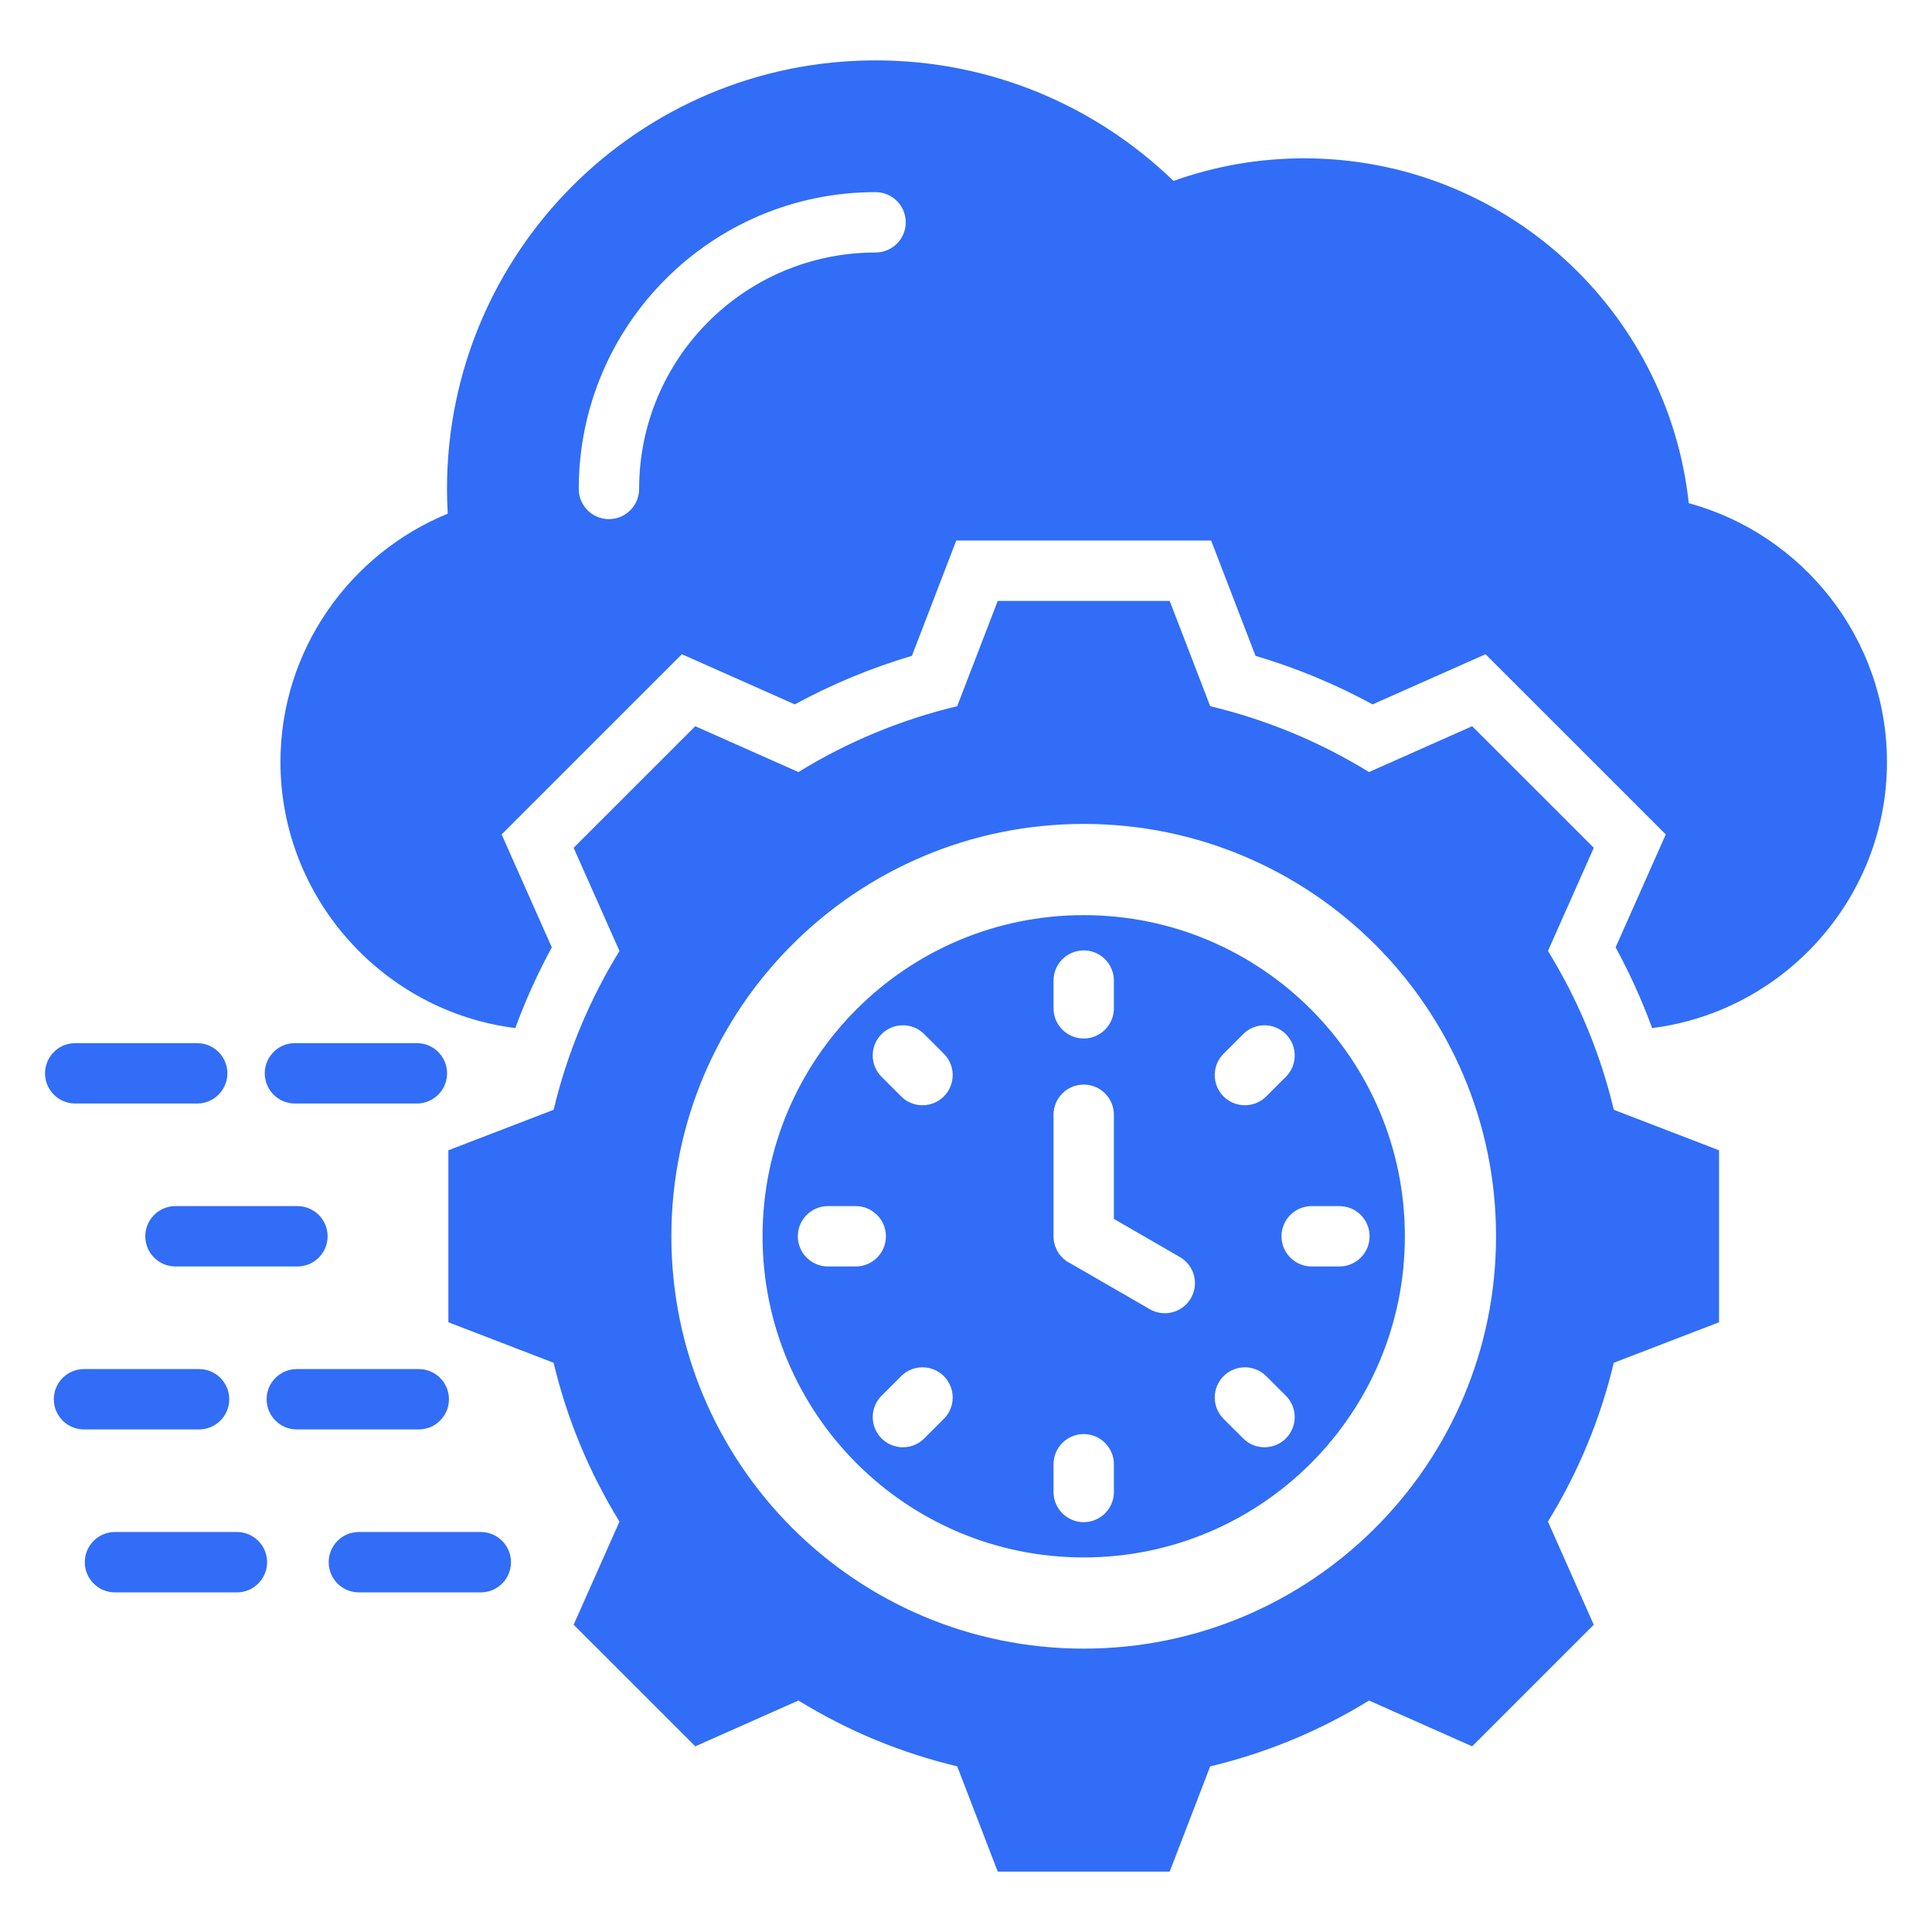 <svg width="80" height="80" viewBox="0 0 80 80" fill="none" xmlns="http://www.w3.org/2000/svg">
<path fill-rule="evenodd" clip-rule="evenodd" d="M69.928 20.835C69.059 12.807 62.26 6.556 54 6.556C52.102 6.556 50.282 6.886 48.592 7.492C45.399 4.402 41.049 2.5 36.255 2.5C26.454 2.5 18.509 10.445 18.509 20.246C18.509 20.59 18.52 20.931 18.539 21.27C14.487 22.93 11.613 26.921 11.613 31.552C11.613 37.193 15.875 41.886 21.337 42.57C21.759 41.422 22.264 40.304 22.849 39.229L20.772 34.553L28.235 27.09L32.911 29.167C34.452 28.329 36.078 27.654 37.76 27.157L39.597 22.383H50.151L51.988 27.157C53.67 27.654 55.295 28.329 56.836 29.167L61.513 27.09L68.976 34.552L66.899 39.228C67.484 40.304 67.99 41.421 68.411 42.57C73.873 41.885 78.135 37.193 78.135 31.553C78.135 26.447 74.642 22.118 69.928 20.835ZM36.255 10.456C30.846 10.456 26.465 14.837 26.465 20.246C26.465 20.936 25.905 21.496 25.215 21.496C24.524 21.496 23.965 20.936 23.965 20.246C23.965 13.456 29.465 7.956 36.255 7.956C36.945 7.956 37.505 8.515 37.505 9.206C37.505 9.896 36.945 10.456 36.255 10.456ZM3.115 45.694C2.425 45.694 1.865 45.134 1.865 44.444C1.865 43.754 2.425 43.194 3.115 43.194H8.165C8.855 43.194 9.415 43.754 9.415 44.444C9.415 45.134 8.855 45.694 8.165 45.694H3.115ZM14.86 65.937C14.169 65.937 13.61 65.377 13.61 64.687C13.61 63.997 14.169 63.437 14.86 63.437H19.909C20.599 63.437 21.159 63.997 21.159 64.687C21.159 65.377 20.599 65.937 19.909 65.937H14.86ZM4.761 65.937C4.07 65.937 3.511 65.377 3.511 64.687C3.511 63.997 4.07 63.437 4.761 63.437H9.81C10.5 63.437 11.06 63.997 11.06 64.687C11.06 65.377 10.5 65.937 9.81 65.937H4.761ZM12.29 59.19C11.6 59.19 11.04 58.63 11.04 57.94C11.04 57.249 11.6 56.69 12.29 56.69H17.34C18.03 56.69 18.59 57.249 18.59 57.94C18.59 58.63 18.03 59.19 17.34 59.19H12.29ZM3.478 59.19C2.788 59.19 2.228 58.63 2.228 57.94C2.228 57.249 2.788 56.69 3.478 56.69H8.242C8.932 56.69 9.492 57.249 9.492 57.94C9.492 58.63 8.932 59.19 8.242 59.19H3.478ZM7.266 52.442C6.576 52.442 6.016 51.882 6.016 51.192C6.016 50.501 6.576 49.942 7.266 49.942H12.315C13.006 49.942 13.565 50.501 13.565 51.192C13.565 51.882 13.006 52.442 12.315 52.442H7.266ZM12.213 45.694C11.522 45.694 10.963 45.134 10.963 44.444C10.963 43.754 11.522 43.194 12.213 43.194H17.262C17.953 43.194 18.512 43.754 18.512 44.444C18.512 45.134 17.953 45.694 17.262 45.694H12.213ZM66.824 45.954C66.271 43.63 65.35 41.411 64.098 39.377L65.995 35.106L60.959 30.071L56.687 31.969C54.654 30.717 52.435 29.796 50.113 29.243L48.434 24.883H41.314L39.635 29.243C37.313 29.796 35.094 30.717 33.061 31.969L28.789 30.071L23.753 35.106L25.651 39.378C24.399 41.411 23.478 43.63 22.925 45.953L18.566 47.631V54.752L22.924 56.43C23.477 58.753 24.398 60.972 25.651 63.006L23.753 67.277L28.789 72.312L33.061 70.415C35.094 71.667 37.313 72.588 39.636 73.14L41.314 77.5H48.434L50.112 73.141C52.435 72.588 54.655 71.668 56.688 70.415L60.959 72.312L65.994 67.277L64.097 63.005C65.349 60.971 66.27 58.753 66.822 56.43L71.182 54.752V47.631L66.824 45.954ZM44.874 68.266C35.444 68.266 27.8 60.622 27.8 51.192C27.8 41.762 35.444 34.117 44.874 34.117C54.304 34.117 61.948 41.762 61.948 51.192C61.948 60.622 54.304 68.266 44.874 68.266ZM44.874 37.894C37.53 37.894 31.576 43.847 31.576 51.192C31.576 58.536 37.53 64.49 44.874 64.49C52.218 64.49 58.172 58.536 58.172 51.192C58.172 43.847 52.218 37.894 44.874 37.894ZM50.665 43.633L51.477 42.821C51.965 42.333 52.756 42.333 53.245 42.821C53.733 43.309 53.733 44.101 53.245 44.589L52.433 45.4C51.945 45.888 51.153 45.888 50.665 45.4C50.177 44.912 50.177 44.121 50.665 43.633ZM43.624 40.604C43.624 39.914 44.184 39.354 44.874 39.354C45.564 39.354 46.124 39.914 46.124 40.604V41.752C46.124 42.442 45.564 43.002 44.874 43.002C44.184 43.002 43.624 42.442 43.624 41.752V40.604ZM35.434 52.442H34.286C33.596 52.442 33.036 51.882 33.036 51.192C33.036 50.501 33.596 49.942 34.286 49.942H35.434C36.124 49.942 36.684 50.501 36.684 51.192C36.684 51.882 36.124 52.442 35.434 52.442ZM39.083 58.751L38.271 59.562C37.783 60.05 36.992 60.05 36.504 59.562C36.016 59.074 36.016 58.282 36.504 57.794L37.315 56.983C37.803 56.495 38.595 56.495 39.083 56.983C39.571 57.471 39.571 58.263 39.083 58.751ZM39.083 45.4C38.594 45.888 37.803 45.888 37.315 45.4L36.504 44.589C36.015 44.101 36.015 43.309 36.504 42.821C36.992 42.333 37.783 42.333 38.271 42.821L39.083 43.633C39.571 44.121 39.571 44.912 39.083 45.4ZM46.124 61.779C46.124 62.47 45.564 63.029 44.874 63.029C44.184 63.029 43.624 62.47 43.624 61.779V60.632C43.624 59.941 44.184 59.382 44.874 59.382C45.564 59.382 46.124 59.941 46.124 60.632V61.779ZM49.312 53.756C48.967 54.352 48.204 54.555 47.608 54.21L44.327 52.316C43.911 52.113 43.624 51.686 43.624 51.192V46.16C43.624 45.47 44.184 44.91 44.874 44.91C45.564 44.91 46.124 45.47 46.124 46.16V50.473L48.858 52.052C49.454 52.397 49.657 53.16 49.312 53.756ZM53.245 59.562C52.756 60.05 51.965 60.05 51.477 59.562L50.665 58.751C50.177 58.262 50.177 57.471 50.665 56.983C51.154 56.495 51.945 56.495 52.433 56.983L53.245 57.794C53.733 58.283 53.733 59.074 53.245 59.562ZM55.462 52.442H54.314C53.624 52.442 53.064 51.882 53.064 51.192C53.064 50.501 53.624 49.942 54.314 49.942H55.462C56.152 49.942 56.712 50.501 56.712 51.192C56.712 51.882 56.152 52.442 55.462 52.442Z" fill="#316DF6"/>
</svg>
